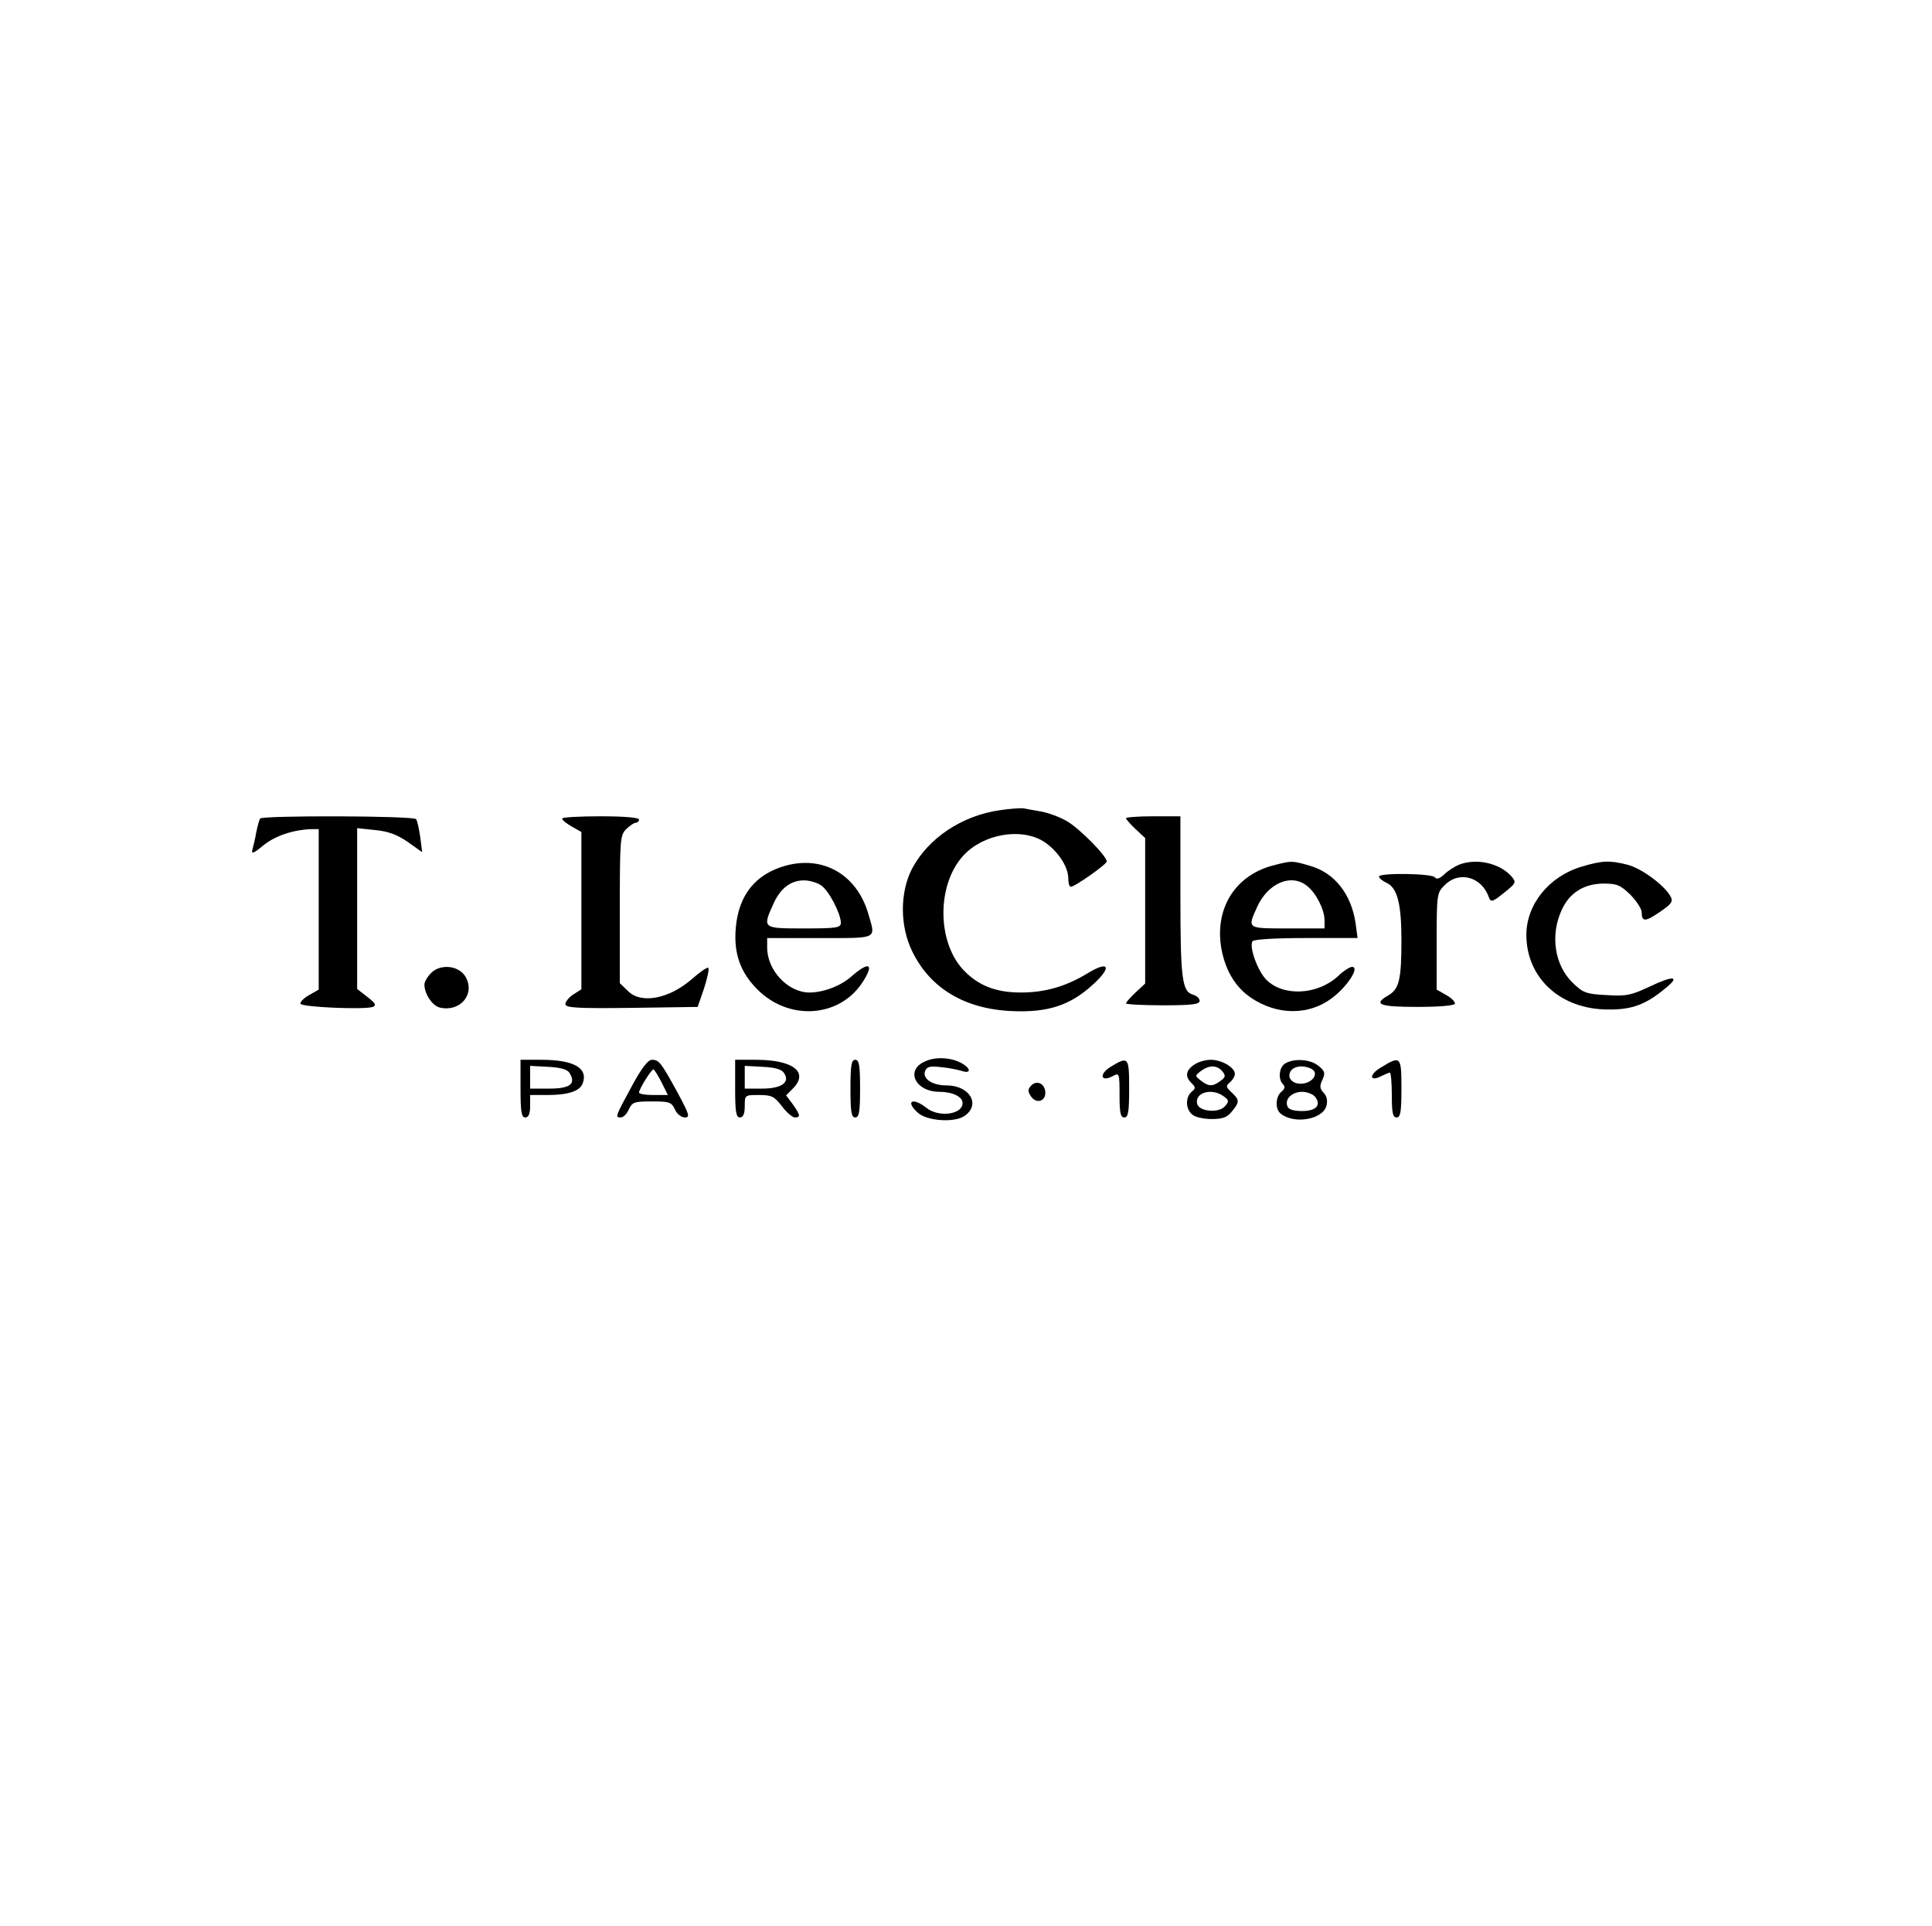 <svg xmlns="http://www.w3.org/2000/svg" width="301" height="300" viewBox="0 0 301 300" fill="none"><path d="M155.757 126.218C149.818 127.067 144.578 130.61 142.082 135.351C140.186 139.044 140.186 144.285 142.132 148.227C144.927 153.967 150.317 157.211 157.703 157.51C163.243 157.76 166.736 156.612 170.23 153.418C173.274 150.673 172.825 149.575 169.531 151.571C166.088 153.667 162.844 154.615 159.051 154.615C155.108 154.615 152.363 153.517 150.067 151.072C145.925 146.63 145.975 137.697 150.117 133.255C153.211 129.911 159.051 128.913 162.544 131.059C164.69 132.407 166.437 134.952 166.437 136.848C166.437 137.547 166.587 138.146 166.836 138.146C167.435 138.146 172.426 134.653 172.426 134.203C172.426 133.355 168.234 129.113 166.287 127.965C165.139 127.266 163.293 126.617 162.195 126.418C161.097 126.218 159.849 126.019 159.45 125.919C159.051 125.869 157.404 125.969 155.757 126.218Z" fill="black"></path><path d="M40.521 127.515C40.371 127.765 40.121 128.713 39.922 129.661C39.772 130.609 39.473 131.807 39.323 132.356C39.123 133.105 39.523 132.955 41.07 131.658C42.966 130.16 45.711 129.262 48.556 129.162H49.654V141.639V154.166L48.157 155.014C47.358 155.463 46.759 156.062 46.809 156.362C47.009 156.911 56.84 157.31 58.088 156.861C58.687 156.611 58.487 156.262 57.24 155.314L55.643 154.066V141.539V129.012L58.487 129.312C60.534 129.511 61.931 130.06 63.528 131.158L65.774 132.755L65.474 130.41C65.275 129.112 65.025 127.865 64.826 127.615C64.526 127.066 40.82 127.016 40.521 127.515Z" fill="black"></path><path d="M87.584 127.514C87.584 127.764 88.283 128.313 89.081 128.762L90.578 129.61V141.837V154.115L89.331 154.913C88.632 155.362 88.083 156.061 88.083 156.41C88.083 157.009 89.83 157.109 98.414 157.009L108.695 156.86L109.693 153.965C110.192 152.368 110.541 150.921 110.342 150.771C110.192 150.621 109.044 151.42 107.796 152.518C104.253 155.612 99.861 156.46 97.815 154.364L96.567 153.166V141.638C96.567 130.808 96.617 130.109 97.565 129.161C98.114 128.612 98.813 128.163 99.063 128.163C99.362 128.163 99.562 127.913 99.562 127.664C99.562 127.364 97.216 127.165 93.573 127.165C90.279 127.165 87.584 127.314 87.584 127.514Z" fill="black"></path><path d="M175.42 127.464C175.42 127.613 176.119 128.412 176.917 129.16L178.414 130.558V141.887V153.216L176.917 154.613C176.119 155.362 175.42 156.16 175.42 156.31C175.42 156.46 178.015 156.609 181.159 156.609C185.701 156.609 186.899 156.46 186.899 155.911C186.899 155.561 186.449 155.112 185.9 154.962C184.154 154.513 183.904 152.467 183.904 139.591V127.164H179.662C177.316 127.164 175.42 127.314 175.42 127.464Z" fill="black"></path><path d="M122.419 134.852C117.728 136.149 115.083 139.393 114.633 144.534C114.284 148.526 115.332 151.471 118.027 154.166C122.868 159.007 130.604 158.557 134.247 153.217C136.293 150.173 135.495 149.624 132.7 152.069C131.053 153.567 128.308 154.615 126.112 154.615C122.768 154.615 119.524 151.171 119.524 147.628V146.131H127.759C136.992 146.131 136.443 146.38 135.245 142.238C133.448 136.249 128.258 133.254 122.419 134.852ZM127.959 137.946C129.156 138.794 130.953 142.238 131.003 143.735C131.003 144.534 130.404 144.633 125.264 144.633C118.776 144.633 118.776 144.633 120.473 140.84C121.57 138.395 123.168 137.147 125.264 137.147C126.112 137.147 127.31 137.497 127.959 137.946Z" fill="black"></path><path d="M198.228 134.85C192.339 136.447 189.195 141.638 190.293 147.826C190.991 151.519 192.738 154.214 195.583 155.861C199.825 158.356 204.716 158.007 208.159 154.963C210.305 153.116 211.753 150.621 210.655 150.621C210.305 150.621 209.257 151.27 208.459 152.068C205.265 155.013 199.975 155.262 197.33 152.667C195.932 151.27 194.585 147.527 195.134 146.628C195.333 146.329 198.777 146.129 203.468 146.129H211.503L211.204 143.883C210.555 139.342 207.96 135.998 204.167 134.9C201.272 134.052 201.322 134.052 198.228 134.85ZM203.668 138.044C205.065 139.142 206.363 141.737 206.363 143.384V144.632H200.623C194.235 144.632 194.335 144.682 195.832 141.338C197.529 137.545 201.222 135.998 203.668 138.044Z" fill="black"></path><path d="M227.323 134.701C226.624 135 225.576 135.649 225.027 136.198C224.328 136.847 223.829 137.046 223.579 136.697C223.23 136.048 214.846 135.948 214.846 136.547C214.846 136.797 215.395 137.246 216.043 137.545C217.69 138.294 218.339 140.789 218.339 146.429C218.339 152.617 217.99 154.065 216.293 155.063C213.848 156.46 214.896 156.859 220.835 156.859C224.178 156.859 226.574 156.66 226.674 156.36C226.724 156.061 226.125 155.462 225.326 155.013L223.829 154.164V146.628C223.829 139.292 223.879 139.043 225.077 137.895C227.323 135.599 230.866 136.597 231.964 139.791C232.263 140.59 232.513 140.54 234.31 139.092C236.256 137.545 236.256 137.445 235.457 136.497C233.611 134.451 230.017 133.653 227.323 134.701Z" fill="black"></path><path d="M246.437 135.001C241.346 136.498 237.803 140.89 237.803 145.631C237.803 152.369 243.143 157.26 250.529 157.26C254.222 157.309 256.418 156.511 259.512 153.916C261.808 152.069 260.76 151.919 257.067 153.666C254.122 155.064 253.324 155.213 250.28 155.014C247.135 154.864 246.636 154.664 245.039 153.117C242.195 150.372 241.496 145.731 243.293 141.788C244.49 139.093 246.786 137.646 249.88 137.646C251.926 137.646 252.475 137.896 254.023 139.393C254.971 140.391 255.769 141.589 255.769 142.088C255.769 143.635 256.318 143.635 258.564 142.088C260.411 140.84 260.71 140.441 260.261 139.642C259.313 137.896 255.719 135.25 253.524 134.701C250.729 134.003 249.631 134.053 246.437 135.001Z" fill="black"></path><path d="M67.171 151.569C66.572 152.168 66.123 152.966 66.123 153.365C66.123 154.813 67.321 156.659 68.519 156.959C71.663 157.707 74.058 154.913 72.561 152.218C71.563 150.421 68.668 150.072 67.171 151.569Z" fill="black"></path><path d="M144.128 165.344C140.984 166.691 142.581 170.085 146.374 170.085C148.37 170.085 149.967 170.834 149.967 171.832C149.967 173.629 146.274 174.128 144.327 172.58C142.181 170.884 140.984 171.532 142.98 173.329C144.377 174.627 148.619 174.926 150.216 173.878C152.862 172.131 151.115 169.087 147.472 169.087C145.226 169.087 143.679 168.039 144.128 166.841C144.427 166.142 144.926 166.043 146.623 166.242C147.771 166.342 149.218 166.642 149.867 166.841C151.215 167.29 151.314 166.542 150.017 165.743C148.42 164.745 145.825 164.545 144.128 165.344Z" fill="black"></path><path d="M81.096 169.586C81.096 173.23 81.245 174.078 81.844 174.078C82.343 174.078 82.593 173.529 82.593 172.331V170.585H85.288C88.482 170.585 90.329 169.986 90.778 168.788C91.676 166.392 89.43 165.095 84.29 165.095H81.096V169.586ZM88.731 167.141C89.78 168.838 88.831 169.586 85.587 169.586H82.593V167.84V166.043L85.388 166.193C87.334 166.293 88.382 166.592 88.731 167.141Z" fill="black"></path><path d="M98.364 169.337C95.818 174.028 95.818 174.078 96.717 174.078C97.116 174.078 97.665 173.529 97.964 172.83C98.513 171.683 98.813 171.583 101.558 171.583C104.303 171.583 104.602 171.683 105.151 172.83C105.45 173.529 106.149 174.078 106.698 174.078C107.547 174.078 107.397 173.629 105.55 170.185C102.955 165.444 102.656 165.095 101.558 165.095C100.959 165.095 99.911 166.442 98.364 169.337ZM103.055 168.588L104.053 170.585H101.807C100.56 170.585 99.561 170.435 99.561 170.185C99.561 169.686 101.458 166.592 101.807 166.592C101.907 166.592 102.506 167.49 103.055 168.588Z" fill="black"></path><path d="M114.533 169.586C114.533 173.23 114.683 174.078 115.282 174.078C115.781 174.078 116.03 173.529 116.03 172.331C116.03 170.585 116.03 170.585 118.226 170.585C120.223 170.585 120.622 170.784 121.82 172.331C122.518 173.28 123.467 174.078 123.816 174.078C124.764 174.078 124.714 173.729 123.516 172.032L122.468 170.635L123.516 169.586C126.062 167.041 123.616 165.095 117.727 165.095H114.533V169.586ZM122.169 167.191C123.117 168.638 121.72 169.586 118.725 169.586H116.03V167.84V166.043L118.825 166.193C120.822 166.293 121.82 166.592 122.169 167.191Z" fill="black"></path><path d="M132.5 169.586C132.5 173.23 132.65 174.078 133.249 174.078C133.847 174.078 133.997 173.23 133.997 169.586C133.997 165.943 133.847 165.095 133.249 165.095C132.65 165.095 132.5 165.943 132.5 169.586Z" fill="black"></path><path d="M173.025 166.193C171.178 167.341 171.477 168.638 173.374 167.64C174.372 167.091 174.422 167.141 174.422 170.585C174.422 173.379 174.572 174.078 175.171 174.078C175.77 174.078 175.919 173.23 175.919 169.586C175.919 164.646 175.819 164.496 173.025 166.193Z" fill="black"></path><path d="M185.999 165.894C184.702 166.792 184.602 167.74 185.65 168.739C186.299 169.387 186.299 169.537 185.65 170.086C184.652 170.934 184.702 172.781 185.75 173.629C186.199 174.029 187.547 174.328 188.744 174.328C190.491 174.328 191.19 174.079 191.938 173.13C193.136 171.683 193.136 171.334 191.888 170.186C190.99 169.337 190.94 169.188 191.639 168.589C192.038 168.239 192.388 167.69 192.388 167.291C192.388 166.293 190.341 165.095 188.645 165.095C187.796 165.095 186.598 165.445 185.999 165.894ZM190.441 166.892C190.99 167.591 190.94 167.79 190.142 168.389C188.944 169.287 188.295 169.287 187.097 168.339C186.149 167.591 186.149 167.591 187.097 166.842C188.395 165.894 189.593 165.894 190.441 166.892ZM190.641 170.785C191.489 171.384 191.489 171.583 190.89 172.282C189.942 173.48 186.698 173.18 186.499 171.883C186.149 170.186 188.844 169.437 190.641 170.785Z" fill="black"></path><path d="M200.275 165.645C199.277 166.194 199.077 168.09 199.876 168.889C200.275 169.288 200.175 169.637 199.626 170.087C198.728 170.835 198.628 172.782 199.526 173.48C201.573 175.177 206.114 174.428 206.663 172.233C206.863 171.434 206.713 170.735 206.214 170.236C205.615 169.587 205.565 169.188 206.014 168.24C206.513 167.142 206.413 166.843 205.415 166.044C204.168 164.996 201.622 164.846 200.275 165.645ZM204.068 166.393C206.014 167.142 204.068 169.288 201.972 168.739C201.373 168.589 200.874 168.09 200.874 167.591C200.874 166.344 202.421 165.745 204.068 166.393ZM204.866 170.835C205.914 172.133 205.066 173.081 202.87 173.081C201.523 173.081 200.724 172.831 200.574 172.332C200.125 171.234 201.273 170.087 202.87 170.087C203.619 170.087 204.517 170.436 204.866 170.835Z" fill="black"></path><path d="M215.145 166.293C213.199 167.44 213.348 168.638 215.295 167.59C215.844 167.341 216.393 167.091 216.542 167.091C216.692 167.091 216.842 168.638 216.842 170.585C216.842 173.379 216.991 174.078 217.59 174.078C218.189 174.078 218.339 173.23 218.339 169.586C218.339 164.546 218.239 164.396 215.145 166.293Z" fill="black"></path><path d="M160.548 169.236C160.099 169.735 160.149 170.134 160.648 170.833C161.546 172.081 163.043 171.482 162.844 169.985C162.644 168.637 161.347 168.238 160.548 169.236Z" fill="black"></path></svg>